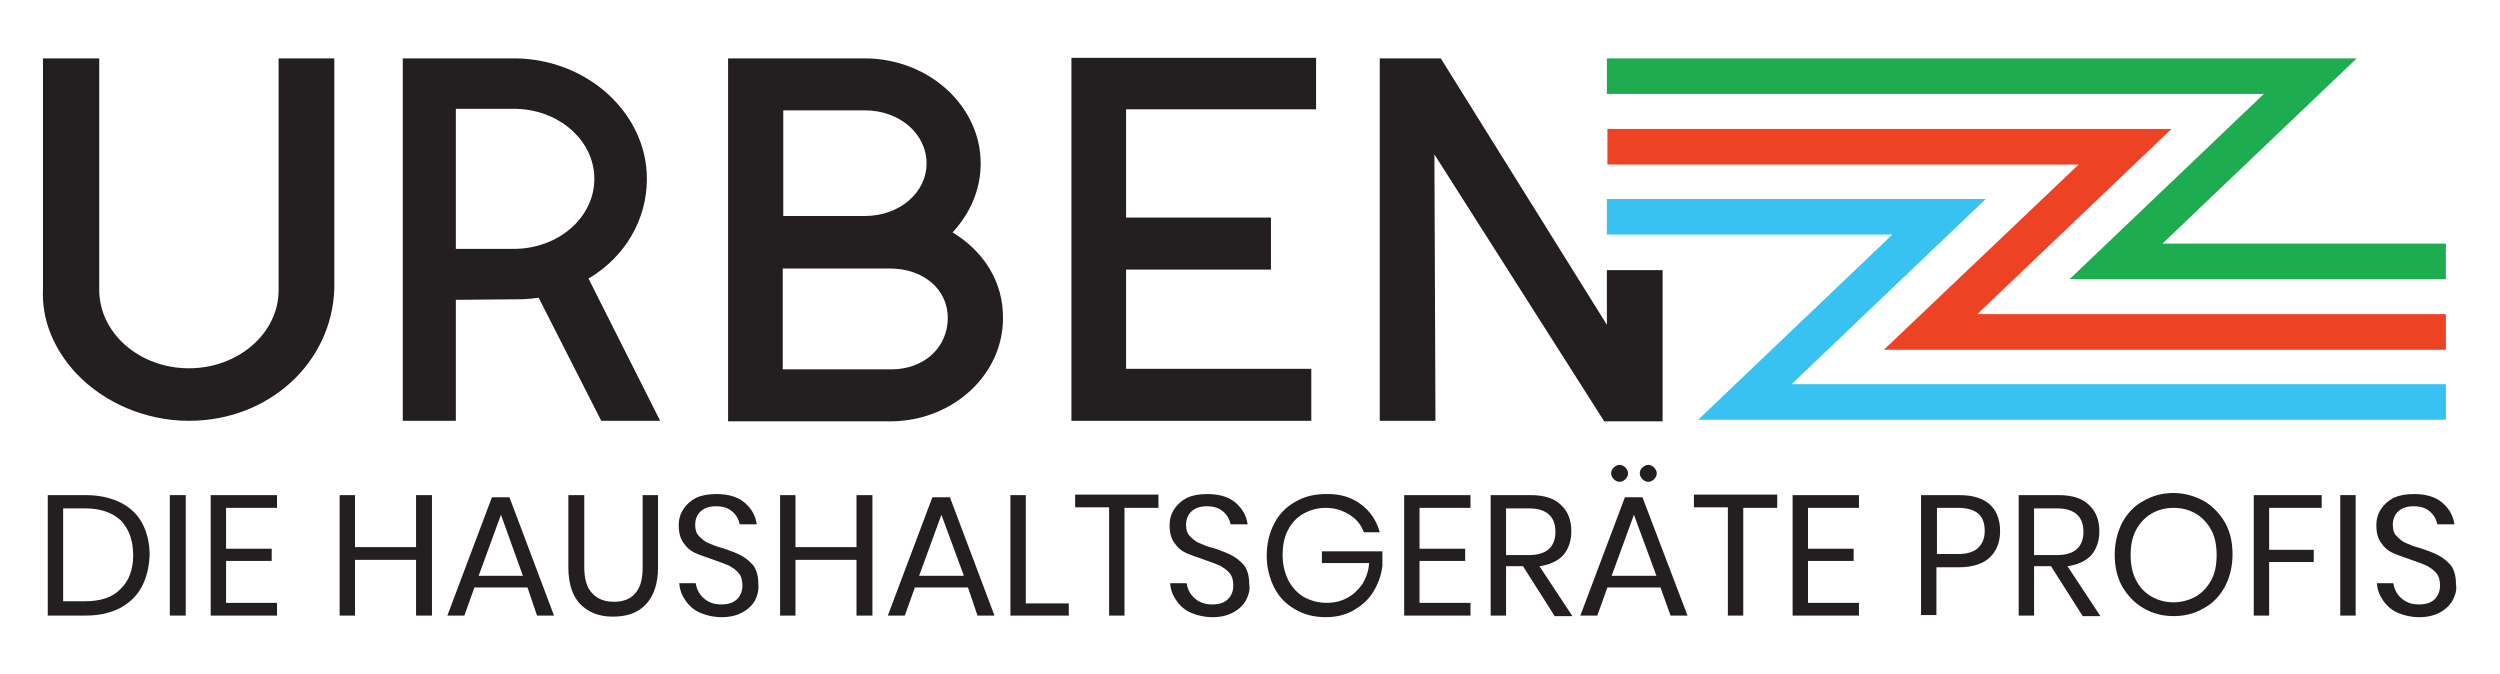 <?xml version="1.0" encoding="utf-8"?>
<!-- Generator: Adobe Illustrator 20.0.0, SVG Export Plug-In . SVG Version: 6.00 Build 0)  -->
<svg version="1.1" xmlns="http://www.w3.org/2000/svg" xmlns:xlink="http://www.w3.org/1999/xlink" x="0px" y="0px"
	 viewBox="0 0 471.1 127.1" style="enable-background:new 0 0 471.1 127.1;" xml:space="preserve">
<style type="text/css">
	.st0{fill:#231F20;}
	.st1{fill:#37C2F2;}
	.st2{fill:#EE4224;}
	.st3{fill:#1DAC4F;}
	.st4{fill:#FFFFFF;}
</style>
<g id="BG">
</g>
<g id="Layer_1">
	<g>
		<g>
			<path class="st0" d="M52.5,54.7c0,8.1-7.6,14.7-16.9,14.7s-16.9-6.6-16.9-14.8V11H8.1v43.4c-0.3,5.8,2,11.4,6.3,16
				c5.3,5.6,13.2,8.9,21.2,8.9c15,0,27-10.9,27.4-25V11H52.5V54.7z"/>
			<path class="st0" d="M121.9,33.7c0-12.3-11.1-22.5-24.7-22.7H75.9v68.3h10V56.5l11.4-0.1c0.8,0,2.3,0,4.2-0.3l11.8,23.2h11.1
				l-13.5-26.8C117.8,48.4,121.9,41.4,121.9,33.7z M96.8,46.9H85.9V20.5h10.9c8.4,0,15.2,5.9,15.2,13.2C112,41,105.2,46.9,96.8,46.9
				z"/>
			<path class="st0" d="M179.5,43.8c3.5-3.8,5.3-8.3,5.3-13c0-10.8-9.7-19.7-21.7-19.8h-25.9v68.4h30.7l0,0
				c11.7-0.1,21.1-8.8,21.1-19.4C189.1,53.3,185.5,47.4,179.5,43.8z M147.6,20.8h15.4c6.5,0,11.6,4.4,11.6,10
				c0,5.5-5.1,9.9-11.6,9.9h-15.4V20.8z M168,69.6h-20.5V50.6h20.2c6.3,0,10.9,3.9,10.9,9.3C178.6,65.5,174.1,69.6,168,69.6z"/>
			<polygon class="st0" points="201.9,79.3 247.1,79.3 247.1,69.5 212.2,69.5 212.2,50.8 239.5,50.8 239.5,41 212.2,41 212.2,20.6 
				248,20.6 248,10.9 201.9,10.9 			"/>
			<g>
				<path class="st1" d="M460.9,79.1v-6.7H337.6l36.6-34.9c0,0-43.5,0-71.4,0v6.7c22.8,0,53.8,0,53.8,0l-36.6,34.9H460.9z"/>
				<path class="st2" d="M460.9,65.9v-6.7h-88.3l36.6-34.9c0,0-69.7,0-106.3,0v6.7c32.3,0,88.8,0,88.8,0L355,65.9H460.9z"/>
				<path class="st3" d="M460.9,52.6v-6.7h-53.4l36.6-34.9c0,0-97.1,0-141.3,0v6.7c40.4,0,123.8,0,123.8,0L390,52.6H460.9z"/>
			</g>
			<polygon class="st0" points="302.8,50.9 302.8,61.2 271.5,11 260,11 260,79.3 270.5,79.3 270.3,29.1 302.3,79.4 313.3,79.4 
				313.3,50.9 			"/>
		</g>
		<g>
			<path class="st0" d="M26.7,110.6c-0.9,1.7-2.3,3-4.1,4c-1.8,0.9-3.9,1.4-6.5,1.4H9V93.3h7.2c2.5,0,4.7,0.5,6.5,1.4
				c1.8,0.9,3.2,2.2,4.1,3.9c0.9,1.7,1.4,3.7,1.4,6C28.1,106.9,27.6,108.9,26.7,110.6z M22.7,111c1.6-1.5,2.4-3.7,2.4-6.4
				s-0.8-4.9-2.3-6.5c-1.6-1.5-3.8-2.3-6.8-2.3h-4.1v17.5h4.1C18.9,113.3,21.2,112.6,22.7,111z"/>
			<path class="st0" d="M35,93.3V116H32V93.3H35z"/>
			<path class="st0" d="M42.6,95.6v7.8h8.6v2.3h-8.6v7.9h9.6v2.4H39.7V93.3h12.5v2.4H42.6z"/>
			<path class="st0" d="M81.4,93.3V116h-3v-10.5H66.9V116h-2.9V93.3h2.9v9.8h11.5v-9.8H81.4z"/>
			<path class="st0" d="M99.4,110.7h-10l-1.9,5.3h-3.2l8.4-22.3H96l8.4,22.3h-3.2L99.4,110.7z M98.5,108.4L94.4,97l-4.2,11.5H98.5z"
				/>
			<path class="st0" d="M110.1,93.3v13.6c0,2.2,0.5,3.9,1.5,4.9c1,1.1,2.4,1.6,4.1,1.6c1.7,0,3.1-0.5,4-1.6c1-1.1,1.4-2.7,1.4-4.9
				V93.3h2.9v13.6c0,3.1-0.8,5.4-2.3,7s-3.6,2.3-6.2,2.3c-2.6,0-4.6-0.8-6.1-2.3s-2.3-3.9-2.3-7V93.3H110.1z"/>
			<path class="st0" d="M142.3,113.1c-0.5,0.9-1.3,1.7-2.4,2.3c-1.1,0.6-2.4,0.9-3.9,0.9c-1.5,0-2.8-0.3-4-0.8
				c-1.2-0.5-2.1-1.3-2.8-2.3c-0.7-1-1.1-2-1.2-3.3h3.1c0.1,0.6,0.3,1.3,0.7,1.9c0.4,0.6,0.9,1.1,1.6,1.5c0.7,0.4,1.5,0.6,2.5,0.6
				c1.3,0,2.3-0.3,3-1c0.7-0.7,1-1.6,1-2.6c0-0.9-0.2-1.7-0.7-2.3c-0.5-0.6-1.1-1-1.8-1.4c-0.7-0.3-1.7-0.7-2.9-1.1
				c-1.4-0.5-2.6-0.9-3.5-1.3c-0.9-0.4-1.6-1-2.2-1.9c-0.6-0.8-0.9-1.9-0.9-3.3c0-1.2,0.3-2.2,0.9-3.1c0.6-0.9,1.4-1.6,2.4-2.1
				c1.1-0.5,2.3-0.7,3.8-0.7c2.2,0,4,0.5,5.3,1.6c1.3,1.1,2.1,2.5,2.3,4.1h-3.2c-0.2-0.9-0.6-1.7-1.4-2.4c-0.8-0.7-1.8-1-3.1-1
				c-1.2,0-2.1,0.3-2.8,0.9c-0.7,0.6-1.1,1.5-1.1,2.6c0,0.9,0.2,1.6,0.7,2.1c0.5,0.5,1,1,1.7,1.3c0.7,0.3,1.6,0.7,2.8,1
				c1.5,0.5,2.6,0.9,3.5,1.4s1.6,1.1,2.3,1.9c0.6,0.9,0.9,2,0.9,3.5C143,111.1,142.8,112.1,142.3,113.1z"/>
			<path class="st0" d="M164.4,93.3V116h-3v-10.5h-11.5V116H147V93.3h2.9v9.8h11.5v-9.8H164.4z"/>
			<path class="st0" d="M182.4,110.7h-10l-1.9,5.3h-3.2l8.4-22.3h3.3l8.4,22.3h-3.2L182.4,110.7z M181.6,108.4L177.4,97l-4.2,11.5
				H181.6z"/>
			<path class="st0" d="M193.3,113.7h8.1v2.3h-11V93.3h2.9V113.7z"/>
			<path class="st0" d="M218.3,93.3v2.4h-6.4V116H209V95.6h-6.4v-2.4H218.3z"/>
			<path class="st0" d="M234.8,113.1c-0.5,0.9-1.3,1.7-2.4,2.3c-1.1,0.6-2.4,0.9-3.9,0.9c-1.5,0-2.8-0.3-4-0.8
				c-1.2-0.5-2.1-1.3-2.8-2.3c-0.7-1-1.1-2-1.2-3.3h3.1c0.1,0.6,0.3,1.3,0.7,1.9c0.4,0.6,0.9,1.1,1.6,1.5c0.7,0.4,1.5,0.6,2.5,0.6
				c1.3,0,2.3-0.3,3-1c0.7-0.7,1-1.6,1-2.6c0-0.9-0.2-1.7-0.7-2.3c-0.5-0.6-1.1-1-1.8-1.4c-0.7-0.3-1.7-0.7-2.9-1.1
				c-1.4-0.5-2.6-0.9-3.5-1.3c-0.9-0.4-1.6-1-2.2-1.9c-0.6-0.8-0.9-1.9-0.9-3.3c0-1.2,0.3-2.2,0.9-3.1c0.6-0.9,1.4-1.6,2.4-2.1
				c1.1-0.5,2.3-0.7,3.8-0.7c2.2,0,4,0.5,5.3,1.6c1.3,1.1,2.1,2.5,2.3,4.1h-3.2c-0.2-0.9-0.6-1.7-1.4-2.4c-0.8-0.7-1.8-1-3.1-1
				c-1.2,0-2.1,0.3-2.8,0.9c-0.7,0.6-1.1,1.5-1.1,2.6c0,0.9,0.2,1.6,0.7,2.1c0.5,0.5,1,1,1.7,1.3c0.7,0.3,1.6,0.7,2.8,1
				c1.5,0.5,2.6,0.9,3.5,1.4s1.6,1.1,2.3,1.9c0.6,0.9,0.9,2,0.9,3.5C235.6,111.1,235.3,112.1,234.8,113.1z"/>
			<path class="st0" d="M256.4,95c1.8,1.3,3,3.1,3.6,5.3H257c-0.5-1.4-1.4-2.5-2.7-3.3c-1.3-0.8-2.7-1.3-4.5-1.3
				c-1.5,0-2.9,0.4-4.2,1.1c-1.2,0.7-2.2,1.7-2.9,3.1c-0.7,1.3-1,2.9-1,4.7c0,1.8,0.4,3.4,1.1,4.8c0.7,1.3,1.7,2.4,2.9,3.1
				c1.3,0.7,2.7,1.1,4.3,1.1c1.4,0,2.7-0.3,3.8-0.9c1.2-0.6,2.1-1.5,2.9-2.6c0.7-1.1,1.2-2.5,1.3-4h-8.9v-2.2h11.4v2.7
				c-0.2,1.8-0.8,3.4-1.7,4.9c-0.9,1.5-2.2,2.6-3.7,3.5c-1.6,0.9-3.3,1.3-5.3,1.3c-2.2,0-4.1-0.5-5.8-1.5c-1.7-1-3-2.3-3.9-4.1
				c-0.9-1.8-1.4-3.8-1.4-6s0.5-4.3,1.4-6c0.9-1.8,2.2-3.1,3.9-4.1c1.7-1,3.6-1.5,5.8-1.5C252.4,93,254.7,93.7,256.4,95z"/>
			<path class="st0" d="M267.5,95.6v7.8h8.6v2.3h-8.6v7.9h9.6v2.4h-12.5V93.3h12.5v2.4H267.5z"/>
			<path class="st0" d="M292.9,116l-5.9-9.3h-3.2v9.3h-2.9V93.3h7.5c2.6,0,4.5,0.6,5.8,1.9c1.3,1.2,1.9,2.9,1.9,4.9
				c0,1.8-0.5,3.3-1.5,4.5c-1,1.1-2.5,1.8-4.5,2.1l6.2,9.4H292.9z M283.8,104.6h4.3c3.3,0,5-1.5,5-4.4s-1.7-4.4-5-4.4h-4.3V104.6z"
				/>
			<path class="st0" d="M312.9,110.7h-10L301,116h-3.2l8.4-22.3h3.3L318,116h-3.2L312.9,110.7z M304.1,88.1c0.3-0.3,0.7-0.5,1.1-0.5
				s0.8,0.2,1.1,0.5c0.3,0.3,0.5,0.7,0.5,1.1c0,0.4-0.2,0.8-0.5,1.1c-0.3,0.3-0.7,0.5-1.1,0.5s-0.8-0.2-1.1-0.5
				c-0.3-0.3-0.5-0.7-0.5-1.1C303.6,88.7,303.8,88.4,304.1,88.1z M312.1,108.4L307.9,97l-4.2,11.5H312.1z M309.5,88.1
				c0.3-0.3,0.7-0.5,1.1-0.5s0.8,0.2,1.1,0.5c0.3,0.3,0.5,0.7,0.5,1.1c0,0.4-0.2,0.8-0.5,1.1c-0.3,0.3-0.7,0.5-1.1,0.5
				s-0.8-0.2-1.1-0.5c-0.3-0.3-0.5-0.7-0.5-1.1C309,88.7,309.2,88.4,309.5,88.1z"/>
			<path class="st0" d="M334.9,93.3v2.4h-6.4V116h-2.9V95.6h-6.4v-2.4H334.9z"/>
			<path class="st0" d="M340.7,95.6v7.8h8.6v2.3h-8.6v7.9h9.6v2.4h-12.5V93.3h12.5v2.4H340.7z"/>
			<path class="st0" d="M364.9,106.8v9.1H362V93.3h7.2c2.6,0,4.5,0.6,5.8,1.8c1.3,1.2,1.9,2.9,1.9,5c0,2.1-0.7,3.8-2,5
				c-1.3,1.2-3.3,1.8-5.8,1.8H364.9z M372.8,103.2c0.8-0.8,1.2-1.8,1.2-3.2c0-1.4-0.4-2.5-1.2-3.2c-0.8-0.7-2.1-1.1-3.8-1.1h-4v8.7
				h4C370.7,104.4,372,104,372.8,103.2z"/>
			<path class="st0" d="M392.4,116l-5.9-9.3h-3.2v9.3h-2.9V93.3h7.5c2.6,0,4.5,0.6,5.8,1.9c1.3,1.2,1.9,2.9,1.9,4.9
				c0,1.8-0.5,3.3-1.5,4.5c-1,1.1-2.5,1.8-4.5,2.1l6.2,9.4H392.4z M383.3,104.6h4.3c3.3,0,5-1.5,5-4.4s-1.7-4.4-5-4.4h-4.3V104.6z"
				/>
			<path class="st0" d="M415.3,94.4c1.7,1,3,2.4,4,4.1c1,1.8,1.4,3.8,1.4,6c0,2.2-0.5,4.2-1.4,6c-1,1.8-2.3,3.2-4,4.1
				c-1.7,1-3.6,1.5-5.7,1.5s-4-0.5-5.7-1.5c-1.7-1-3-2.4-4-4.1c-1-1.8-1.4-3.8-1.4-6c0-2.2,0.5-4.2,1.4-6c1-1.8,2.3-3.2,4-4.1
				c1.7-1,3.6-1.5,5.7-1.5S413.6,93.5,415.3,94.4z M405.4,96.8c-1.2,0.7-2.2,1.8-2.9,3.1c-0.7,1.3-1,2.9-1,4.7c0,1.8,0.3,3.3,1,4.7
				c0.7,1.4,1.7,2.4,2.9,3.1s2.6,1.1,4.2,1.1c1.5,0,2.9-0.4,4.2-1.1c1.2-0.7,2.2-1.8,2.9-3.1c0.7-1.3,1-2.9,1-4.7
				c0-1.8-0.3-3.4-1-4.7c-0.7-1.3-1.7-2.4-2.9-3.1c-1.2-0.7-2.6-1.1-4.2-1.1C408,95.7,406.6,96.1,405.4,96.8z"/>
			<path class="st0" d="M437.5,93.3v2.4h-9.9v7.9h8.4v2.3h-8.4V116h-2.9V93.3H437.5z"/>
			<path class="st0" d="M443.9,93.3V116H441V93.3H443.9z"/>
			<path class="st0" d="M462.2,113.1c-0.5,0.9-1.3,1.7-2.4,2.3c-1.1,0.6-2.4,0.9-3.9,0.9c-1.5,0-2.8-0.3-4-0.8
				c-1.2-0.5-2.1-1.3-2.8-2.3c-0.7-1-1.1-2-1.2-3.3h3.1c0.1,0.6,0.3,1.3,0.7,1.9c0.4,0.6,0.9,1.1,1.6,1.5c0.7,0.4,1.5,0.6,2.5,0.6
				c1.3,0,2.3-0.3,3-1c0.7-0.7,1-1.6,1-2.6c0-0.9-0.2-1.7-0.7-2.3c-0.5-0.6-1.1-1-1.8-1.4c-0.7-0.3-1.7-0.7-2.9-1.1
				c-1.4-0.5-2.6-0.9-3.5-1.3c-0.9-0.4-1.6-1-2.2-1.9c-0.6-0.8-0.9-1.9-0.9-3.3c0-1.2,0.3-2.2,0.9-3.1c0.6-0.9,1.4-1.6,2.4-2.1
				c1.1-0.5,2.3-0.7,3.8-0.7c2.2,0,4,0.5,5.3,1.6c1.3,1.1,2.1,2.5,2.3,4.1h-3.2c-0.2-0.9-0.6-1.7-1.4-2.4c-0.8-0.7-1.8-1-3.1-1
				c-1.2,0-2.1,0.3-2.8,0.9c-0.7,0.6-1.1,1.5-1.1,2.6c0,0.9,0.2,1.6,0.7,2.1c0.5,0.5,1,1,1.7,1.3c0.7,0.3,1.6,0.7,2.8,1
				c1.5,0.5,2.6,0.9,3.5,1.4s1.6,1.1,2.3,1.9c0.6,0.9,0.9,2,0.9,3.5C463,111.1,462.7,112.1,462.2,113.1z"/>
		</g>
	</g>
</g>
</svg>
